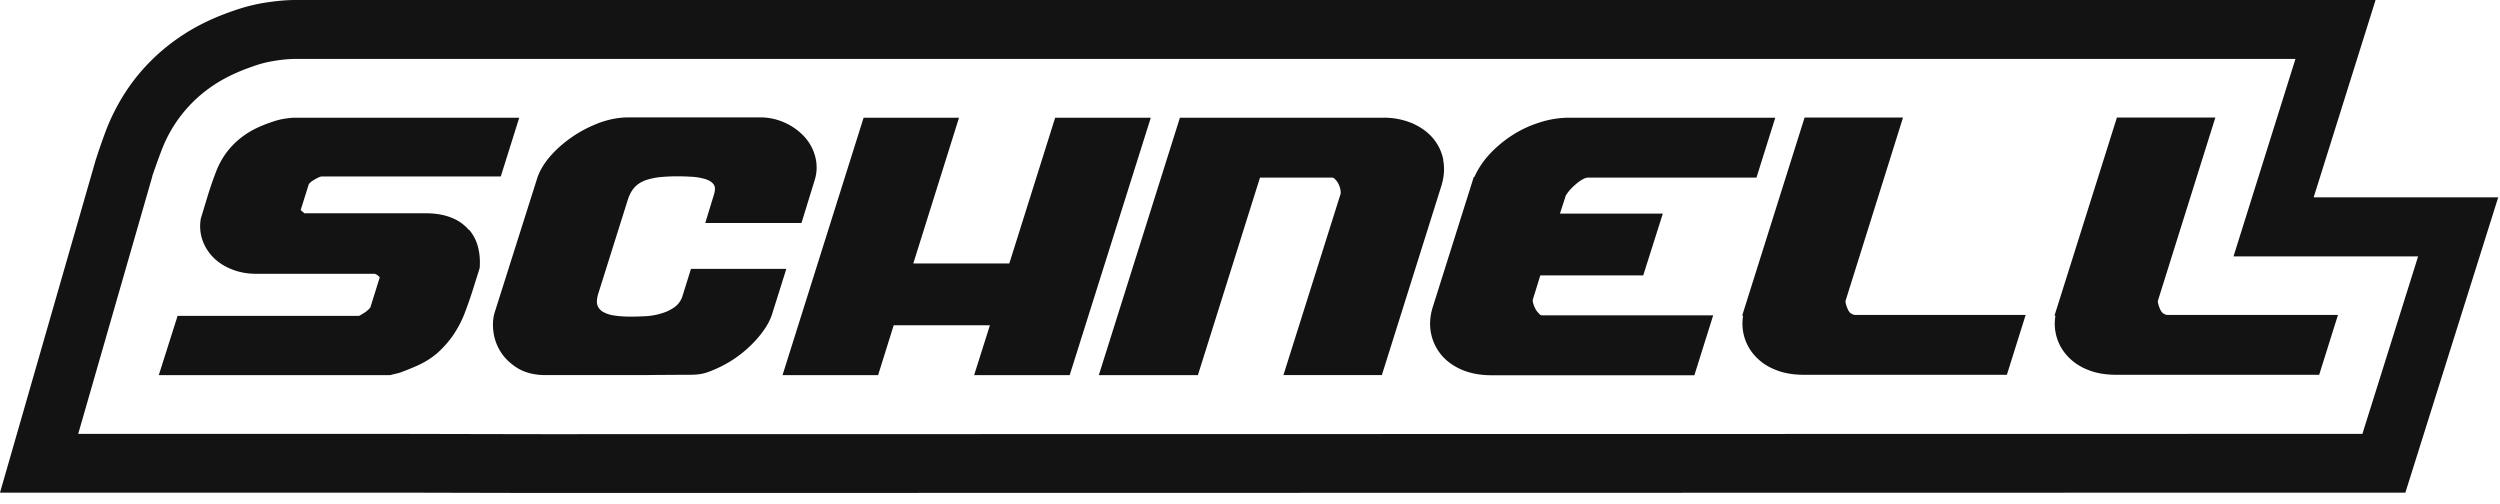 <svg xmlns="http://www.w3.org/2000/svg" width="124" height="25" fill="none" viewBox="0 0 124 25">
  <path fill="#131313" d="M114.755 9.796 117.828 0H14.662c-.474 0-.963.047-1.524.134a8.89 8.89 0 0 0-1.588.411c-1.043.356-1.975.822-2.765 1.383A9.761 9.761 0 0 0 6.58 4.06c-.545.734-.988 1.54-1.32 2.401-.165.443-.331.909-.482 1.383l-.023.063L0 24.435h19.671c.26 0 6.344.016 7.402.016l92.233-.016 4.605-14.647h-9.156v.008Zm2.41 11.724-90.092.015c-1.066 0-7.394-.015-7.394-.015h-15.8L7.552 8.76v-.024c.143-.418.293-.837.443-1.232a6.733 6.733 0 0 1 2.473-3.192c.576-.403 1.264-.742 2.053-1.01a5.578 5.578 0 0 1 1.099-.285 6.7 6.7 0 0 1 1.042-.095h99.193l-3.073 9.796h9.156l-2.765 8.809-.008-.008Z"/>
  <path fill="#131313" d="M23.258 11.408a2.157 2.157 0 0 0-.861-.609c-.348-.142-.775-.22-1.264-.22h-6.044a.63.63 0 0 0-.134-.12c-.016-.015-.024-.031-.04-.047l.395-1.256c0-.008.008-.032.063-.087.056-.055.127-.103.206-.15a2.35 2.35 0 0 1 .237-.126.454.454 0 0 1 .134-.04h8.888l.916-2.915H14.647c-.143 0-.332.016-.561.055a3.3 3.3 0 0 0-.6.158c-.546.182-.996.395-1.352.648a3.94 3.94 0 0 0-.884.845c-.23.309-.411.64-.546 1.004-.134.347-.26.71-.379 1.09l-.363 1.2a2.11 2.11 0 0 0 .071 1.044c.11.331.292.624.53.869.236.245.544.45.916.6.363.15.782.23 1.24.23h5.862s.063 0 .181.102c.064.047.072.079.072.079l-.466 1.493c-.008.008-.032.031-.072.079-.047.047-.11.103-.181.15a2.615 2.615 0 0 1-.23.142.211.211 0 0 1-.086.04h-8.99l-.933 2.939h11.471l.427-.103c.087-.024.229-.08.426-.158.245-.095.324-.135.364-.15.458-.19.853-.435 1.169-.72a4.94 4.94 0 0 0 .798-.931c.213-.332.395-.68.53-1.043.133-.348.252-.695.363-1.035l.37-1.177v-.024c.024-.34 0-.671-.078-.987a2.145 2.145 0 0 0-.443-.877l-.015.008Zm11.012 1.935-.419 1.343a1.065 1.065 0 0 1-.37.53c-.19.142-.412.252-.657.323a3.183 3.183 0 0 1-.782.143c-.284.015-.545.023-.782.023s-.545-.016-.782-.055a1.555 1.555 0 0 1-.569-.182.617.617 0 0 1-.276-.324c-.047-.142-.032-.347.047-.6l1.462-4.645c.087-.269.205-.474.355-.632.15-.15.332-.261.538-.332.22-.071.458-.126.71-.15a9 9 0 0 1 .822-.04c.285 0 .49.008.766.024.261.016.49.063.688.126.181.064.308.15.387.269.07.103.07.26.008.474l-.435 1.422h4.772l.655-2.125c.119-.38.127-.766.032-1.146a2.34 2.34 0 0 0-.537-1.003 2.989 2.989 0 0 0-.964-.695 2.962 2.962 0 0 0-1.272-.269h-6.494c-.481 0-.963.095-1.445.269-.474.182-.933.41-1.351.703-.419.284-.79.616-1.106.98-.316.37-.537.758-.648 1.137l-2.078 6.557c-.095.3-.118.632-.07.996.047.363.173.703.378 1.019.206.316.498.584.854.798.363.213.821.324 1.358.324h4.29c.38 0 .79 0 1.264-.008.45 0 .964-.008 1.588-.008.624 0 .861-.103 1.303-.293a5.821 5.821 0 0 0 2.205-1.69c.276-.348.474-.688.576-1.011l.711-2.26h-4.74l.008.008Zm18.067-7.505-2.275 7.229H45.3l2.267-7.229h-4.732l-4.021 12.767h4.74l.774-2.473H49.1l-.783 2.473h4.74l4.022-12.767h-4.74ZM71.59 7.94a2.337 2.337 0 0 0-.514-1.083c-.26-.308-.6-.553-1.027-.742a3.63 3.63 0 0 0-1.445-.277h-10.08l-4.022 12.767h4.914l3.08-9.797h3.556c.04 0 .095 0 .166.08.07.07.134.15.174.244.047.095.079.19.094.285.016.11.016.174.008.197l-2.836 8.99h4.882l2.947-9.369c.142-.45.174-.885.095-1.296h.008Zm4.748 7.615a.85.85 0 0 1-.19-.253 1.309 1.309 0 0 1-.11-.292c-.024-.118-.008-.158-.008-.158l.37-1.193h5.104l.972-3.065h-5.103l.292-.9c.024-.04.071-.111.166-.23a2.98 2.98 0 0 1 .316-.316c.118-.103.237-.19.355-.253a.588.588 0 0 1 .269-.087h8.35l.932-2.97H77.855c-.514 0-1.02.08-1.517.245-.498.158-.964.38-1.39.664a5.857 5.857 0 0 0-1.13.971 4.186 4.186 0 0 0-.688 1.059h-.03l-2.03 6.438c-.143.45-.174.885-.095 1.296.079.41.252.774.513 1.09.26.316.608.561 1.027.743.419.174.909.268 1.446.268h10.08l.932-2.97h-8.468c-.04 0-.095 0-.166-.079v-.008Zm15.484.008a.557.557 0 0 1-.166-.213 1.435 1.435 0 0 1-.103-.293c-.024-.094-.016-.15 0-.181L94.39 5.83h-4.882l-3.097 9.828h.048a2.363 2.363 0 0 0 .592 1.998c.269.293.608.53 1.02.688.402.166.876.245 1.39.245h10.08l.932-2.97h-8.469a.26.26 0 0 1-.173-.072l-.008.016Zm15.492 0a.553.553 0 0 1-.166-.213 1.418 1.418 0 0 1-.103-.293c-.024-.094-.016-.15 0-.181l2.836-9.046h-4.882l-3.097 9.828h.048c-.056.34-.04.671.039.98.095.379.284.726.553 1.018.269.293.608.53 1.019.688.403.166.877.245 1.39.245h10.081l.932-2.97h-8.469a.261.261 0 0 1-.174-.072l-.007.016Z"/>
</svg>
